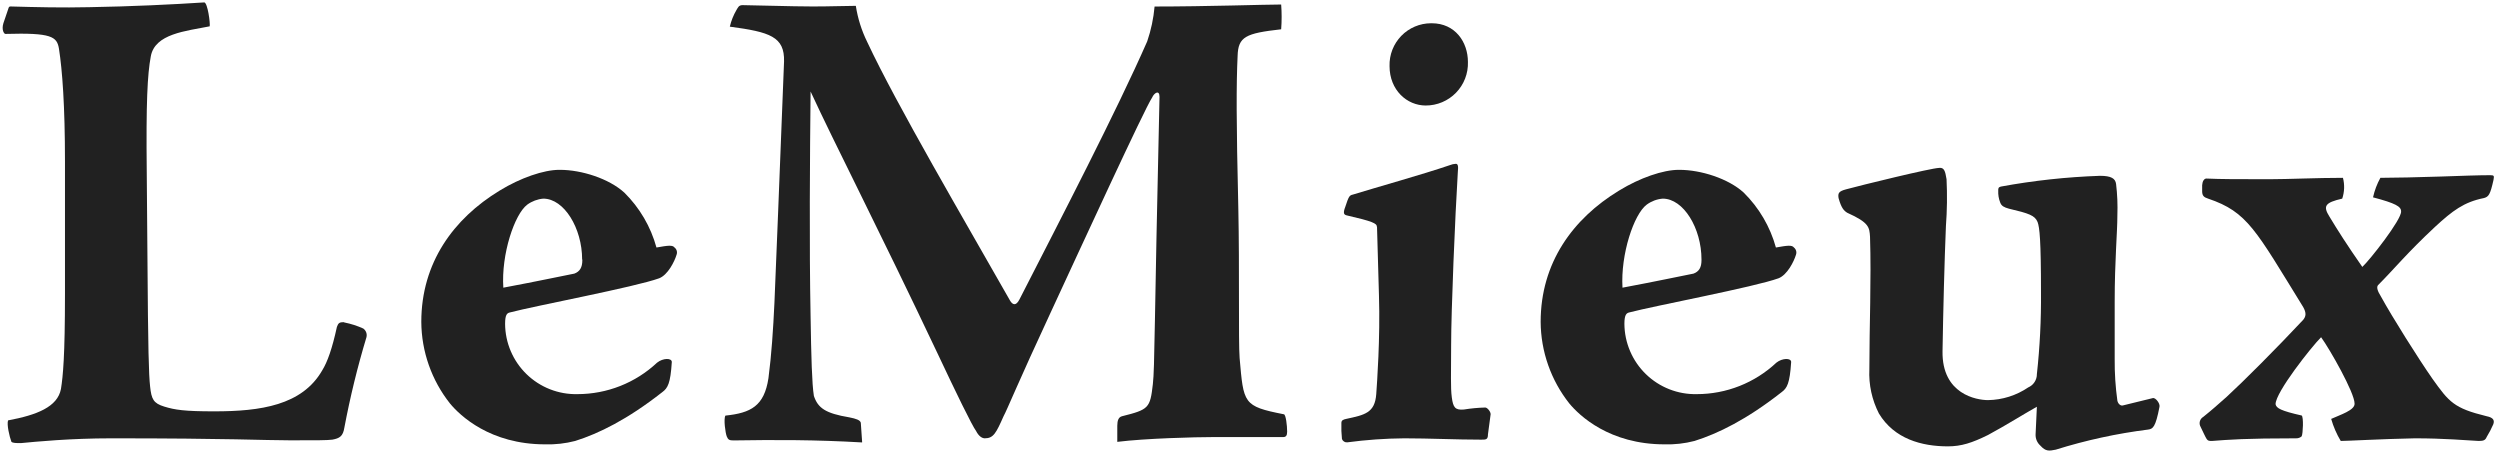 <svg xmlns="http://www.w3.org/2000/svg" fill="none" viewBox="0 0 312 57" height="57" width="312">
<g clip-path="url(#clip0)">
<path fill="#212121" d="M42.995 40.247C43.8 40.408 44.585 40.66 45.334 40.999C45.502 41.119 45.63 41.286 45.702 41.48C45.773 41.674 45.784 41.885 45.734 42.085C44.615 45.794 43.695 49.559 42.977 53.365C42.809 54.452 42.38 54.702 41.472 54.869C40.721 54.953 39.718 54.953 36.208 54.953C32.866 54.953 28.855 54.702 13.899 54.702C8.802 54.702 4.457 55.12 2.619 55.299C2.022 55.299 1.616 55.299 1.425 55.138C1.174 54.469 0.828 52.965 1.007 52.464C4.588 51.796 7.19 50.787 7.608 48.537C7.859 46.949 8.109 44.52 8.109 36.672V20.193C8.109 13.168 7.775 8.746 7.357 6.072C7.107 4.568 6.438 4.067 0.673 4.234C0.506 4.234 0.171 3.732 0.422 2.903L1.019 1.148C1.103 0.808 1.186 0.808 1.353 0.808C4.528 0.897 7.787 0.975 11.129 0.897C16.393 0.808 21.574 0.557 25.501 0.301C25.919 0.384 26.253 2.897 26.17 3.285C23.186 3.882 19.318 4.204 18.817 7.045C18.399 9.301 18.22 12.727 18.315 21.5L18.399 31.945C18.482 43.977 18.566 46.657 18.733 48.239C18.9 49.82 19.151 50.327 20.488 50.739C21.825 51.151 22.994 51.336 26.755 51.336C32.52 51.336 37.7 50.584 40.207 46.233C40.876 45.153 41.461 43.482 42.045 40.802C42.213 40.307 42.38 40.205 42.881 40.205L42.995 40.247Z"></path>
<path fill="#212121" d="M69.893 21.196C72.567 21.196 75.993 22.282 77.915 24.037C79.831 25.929 81.214 28.292 81.926 30.889C83.346 30.638 83.931 30.554 84.182 30.889C84.317 30.993 84.414 31.139 84.459 31.303C84.505 31.468 84.495 31.643 84.432 31.802C84.182 32.637 83.346 34.314 82.26 34.732C79.276 35.818 66.808 38.158 63.633 38.994C63.292 39.077 63.036 39.244 63.036 40.414C63.042 41.586 63.282 42.744 63.742 43.822C64.201 44.899 64.87 45.875 65.71 46.692C66.549 47.508 67.543 48.149 68.634 48.578C69.724 49.007 70.889 49.214 72.06 49.188C75.753 49.189 79.308 47.785 82.003 45.26C82.755 44.663 83.841 44.663 83.841 45.177C83.674 47.851 83.34 48.435 82.648 48.943C78.303 52.357 74.71 54.111 71.785 55.031C70.558 55.349 69.292 55.491 68.025 55.454C61.173 55.454 57.413 51.873 56.16 50.357C53.861 47.455 52.6 43.866 52.579 40.163C52.579 32.81 56.59 27.29 62.355 23.786C64.951 22.193 67.87 21.196 69.792 21.196H69.893ZM72.651 32.393C72.651 28.465 70.395 24.789 67.804 24.789C67.08 24.851 66.386 25.111 65.799 25.541C64.212 26.735 62.54 31.724 62.815 35.902C67.243 35.072 69.917 34.487 71.678 34.147C72.346 33.897 72.675 33.401 72.675 32.476V32.393H72.651Z"></path>
<path fill="#212121" d="M107.577 55.215C101.806 54.881 96.799 54.881 91.534 54.965C91.033 54.965 90.866 54.881 90.699 54.464C90.532 54.046 90.281 52.291 90.532 51.867C93.707 51.539 95.378 50.674 95.903 47.194C96.661 41.423 96.739 34.66 97.097 26.806L97.849 7.672C97.927 4.58 96.094 3.995 91.081 3.327C91.253 2.592 91.535 1.888 91.916 1.238C92.084 0.987 92.167 0.641 92.662 0.641C93.665 0.641 98.929 0.808 101.436 0.808C103.531 0.808 105.697 0.73 106.808 0.73C107.048 2.296 107.527 3.816 108.228 5.236C111.905 13.091 120.35 27.469 126.026 37.466C126.36 38.062 126.784 38.224 127.219 37.388C132.477 27.11 139.329 13.915 143.173 5.159C143.652 3.753 143.961 2.294 144.092 0.814C150.609 0.814 157.885 0.563 159.89 0.563C159.968 1.592 159.968 2.626 159.89 3.655C155.456 4.156 154.519 4.574 154.453 6.997C154.286 10.507 154.286 15.186 154.542 25.959C154.704 33.568 154.542 42.592 154.704 44.681C155.205 50.363 155.121 50.697 160.218 51.7C160.475 51.7 160.636 53.121 160.636 53.873C160.636 54.374 160.475 54.547 160.141 54.547H151.373C149.201 54.547 142.934 54.708 139.437 55.144V53.139C139.437 52.47 139.598 52.052 140.033 51.945C143.37 51.109 143.537 50.942 143.877 47.934C144.122 45.768 144.038 41.082 144.707 12.088C144.707 11.169 144.038 11.587 143.787 12.172C142.868 13.509 134.763 31.145 131.087 39.077C127.082 47.683 125.662 51.199 125.244 51.945C124.319 54.034 123.99 54.702 122.904 54.702C122.57 54.702 122.152 54.452 121.812 53.783C121.311 53.115 119.311 49.008 117.037 44.174C109.517 28.298 104.247 18.104 101.161 11.42C101.078 19.358 100.988 30.638 101.161 39.471C101.239 44.478 101.329 47.91 101.573 49.414C102.081 50.918 103 51.587 106.008 52.088C106.843 52.255 107.339 52.422 107.428 52.757L107.595 55.18L107.577 55.215Z"></path>
<path fill="#212121" d="M171.833 28.298C171.833 27.88 171.326 27.63 168.067 26.878C167.733 26.794 167.572 26.633 167.9 25.791C168.312 24.538 168.401 24.377 168.825 24.288C171.809 23.368 177.509 21.781 180.941 20.611C181.178 20.512 181.43 20.456 181.687 20.444C181.938 20.444 182.021 20.695 181.938 21.447C181.597 26.961 181.102 38.755 181.102 43.082C181.102 46.663 181.019 48.352 181.186 49.599C181.353 50.847 181.597 51.199 182.684 51.109C183.57 50.966 184.466 50.883 185.364 50.859C185.614 50.859 186.032 51.36 186.032 51.694L185.698 54.201C185.698 54.869 185.453 54.869 184.862 54.869C181.687 54.869 178.422 54.702 175.259 54.702C172.882 54.722 170.508 54.889 168.151 55.203C168.008 55.22 167.863 55.188 167.741 55.112C167.618 55.036 167.525 54.921 167.476 54.786C167.406 54.12 167.382 53.45 167.405 52.78C167.405 52.446 167.649 52.357 168.002 52.279C170.341 51.778 171.583 51.527 171.756 49.188C171.851 47.851 172.263 42.175 172.096 36.905L171.851 28.298H171.833ZM178.685 2.903C181.597 2.903 183.197 5.236 183.197 7.737C183.219 8.443 183.1 9.146 182.845 9.804C182.59 10.463 182.205 11.063 181.713 11.57C181.222 12.077 180.633 12.479 179.983 12.754C179.332 13.029 178.633 13.17 177.927 13.168C175.593 13.168 173.415 11.253 173.415 8.245C173.395 7.551 173.514 6.861 173.765 6.214C174.017 5.568 174.395 4.978 174.878 4.48C175.361 3.982 175.938 3.586 176.577 3.315C177.215 3.044 177.902 2.904 178.595 2.903H178.685Z"></path>
<path fill="#212121" d="M209.589 21.196C212.274 21.196 215.694 22.282 217.616 24.037C219.532 25.93 220.917 28.292 221.633 30.889C223.047 30.638 223.632 30.554 223.883 30.889C224.016 30.995 224.111 31.14 224.157 31.304C224.202 31.468 224.194 31.642 224.134 31.802C223.883 32.637 223.047 34.314 221.955 34.732C218.971 35.818 206.503 38.158 203.322 38.994C203 39.077 202.725 39.244 202.725 40.414C202.733 41.586 202.975 42.745 203.435 43.822C203.896 44.9 204.566 45.876 205.407 46.692C206.247 47.509 207.242 48.15 208.333 48.578C209.424 49.007 210.589 49.214 211.761 49.188C215.45 49.188 219.001 47.783 221.692 45.26C222.45 44.663 223.537 44.663 223.537 45.177C223.364 47.851 223.035 48.435 222.343 48.943C217.998 52.357 214.405 54.111 211.475 55.031C210.252 55.349 208.99 55.491 207.727 55.454C200.869 55.454 197.109 51.873 195.855 50.357C193.556 47.455 192.295 43.866 192.274 40.163C192.274 32.81 196.285 27.29 202.057 23.786C204.647 22.193 207.565 21.196 209.499 21.196H209.589ZM212.346 32.393C212.346 28.465 210.09 24.789 207.512 24.789C206.786 24.848 206.092 25.108 205.506 25.541C203.907 26.735 202.242 31.724 202.486 35.902C206.921 35.072 209.589 34.487 211.349 34.147C212.024 33.897 212.346 33.401 212.346 32.476V32.393Z"></path>
<path fill="#212121" d="M242.093 20.945C242.6 20.945 242.761 21.279 242.929 22.366C243.023 24.315 242.997 26.268 242.851 28.215C242.672 32.476 242.511 38.749 242.427 43.84C242.344 49.211 246.689 49.934 248.109 49.934C249.897 49.906 251.637 49.356 253.117 48.352C253.442 48.213 253.719 47.98 253.912 47.684C254.105 47.388 254.207 47.041 254.203 46.687C254.574 43.3 254.745 39.894 254.716 36.487C254.716 29.975 254.543 28.388 254.292 27.713C253.952 26.878 253.206 26.633 250.711 26.042C250.114 25.875 249.792 25.714 249.631 25.29C249.44 24.813 249.355 24.3 249.38 23.786C249.38 23.529 249.38 23.368 249.703 23.285C253.79 22.533 257.927 22.084 262.081 21.942C263.496 21.942 263.997 22.282 264.086 22.956C264.243 24.257 264.296 25.569 264.248 26.878C264.248 29.05 263.913 32.476 263.913 37.657V44.819C263.898 46.553 264.01 48.287 264.248 50.005C264.337 50.417 264.659 50.668 264.922 50.602C265.334 50.512 267.309 50.005 268.67 49.683C269.01 49.593 269.595 50.351 269.506 50.763C269.01 53.359 268.67 53.526 268.085 53.61C264.177 54.102 260.32 54.941 256.56 56.117C255.725 56.284 255.313 56.361 254.639 55.615C254.44 55.438 254.283 55.218 254.179 54.973C254.076 54.727 254.029 54.461 254.042 54.195L254.203 50.763C252.955 51.438 250.455 53.025 248.109 54.284C246.104 55.275 244.767 55.705 243.096 55.705C239.831 55.705 236.405 54.78 234.489 51.605C233.617 49.902 233.206 48.001 233.296 46.09C233.296 40.659 233.552 34.971 233.379 29.54C233.296 28.382 233.296 27.791 230.538 26.555C230.126 26.305 229.792 25.959 229.452 24.717C229.362 24.12 229.452 23.882 230.377 23.631C232.209 23.13 241.072 20.957 241.992 20.957L242.093 20.945Z"></path>
<path fill="#212121" d="M274.853 23.034C274.853 22.616 275.097 22.282 275.348 22.282C277.27 22.366 279.114 22.366 283.286 22.366C285.626 22.366 289.057 22.193 292.4 22.193C292.624 23.048 292.592 23.951 292.31 24.789C290.138 25.29 289.887 25.714 290.722 27.045C291.725 28.71 292.895 30.554 294.817 33.312C295.736 32.476 299.747 27.379 299.657 26.377C299.657 25.78 298.989 25.374 296.154 24.628C296.342 23.776 296.651 22.956 297.073 22.193C298.577 22.193 302.003 22.121 304.599 22.032C307.195 21.942 309.374 21.864 310.776 21.864C311.277 21.864 311.278 21.942 311.188 22.461C310.776 24.299 310.591 24.55 309.994 24.717C307.488 25.219 306.073 26.305 303.907 28.298C300.326 31.641 298.804 33.562 296.798 35.568C296.548 35.818 296.709 36.314 297.132 36.988C298.553 39.578 301.806 44.747 303.566 47.266C305.655 50.19 306.24 50.942 310.334 51.945C311.164 52.112 311.343 52.446 311.164 52.948C310.924 53.497 310.647 54.029 310.334 54.541C310.167 54.953 309.917 55.031 309.332 55.031C307.828 54.953 304.987 54.702 301.394 54.702C297.216 54.786 292.955 55.031 292.125 55.031C291.608 54.17 291.207 53.245 290.931 52.279C292.018 51.778 293.916 51.199 293.85 50.357C293.85 49.014 290.764 43.583 289.672 42.085C288.478 43.279 283.99 48.943 283.99 50.441C284.074 50.942 284.659 51.27 287.249 51.855C287.5 52.029 287.416 54.111 287.249 54.452C287.064 54.618 286.823 54.708 286.574 54.702C280.236 54.702 278.141 54.869 276.058 55.031C275.724 55.031 275.551 55.031 275.39 54.786C275.229 54.541 274.966 53.95 274.638 53.276C274.577 53.173 274.537 53.058 274.52 52.939C274.504 52.821 274.511 52.7 274.542 52.584C274.572 52.468 274.625 52.359 274.698 52.264C274.771 52.168 274.862 52.088 274.966 52.029C276.219 51.02 276.56 50.692 277.891 49.522C279.985 47.6 284.074 43.506 287.44 39.913C287.774 39.495 287.864 39.077 287.44 38.325C281.507 28.71 280.505 26.454 275.575 24.789C275.073 24.628 274.829 24.449 274.829 23.87V23.034H274.853Z"></path>
</g>
<defs>
<clipPath id="clip0">
<rect transform="translate(0.374 0.307)" fill="white" height="55.929" width="310.88"></rect>
</clipPath>
</defs>
</svg>
